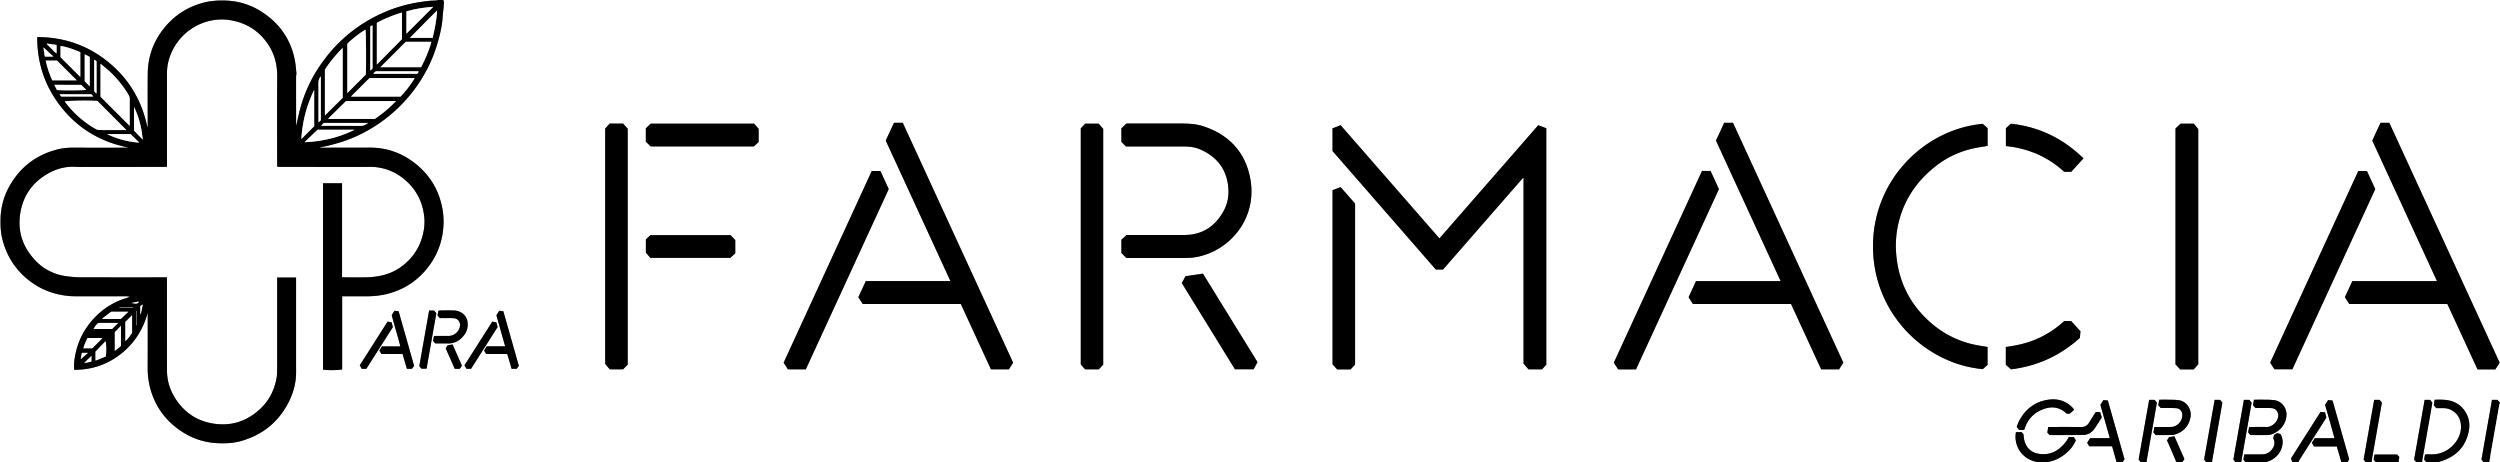 <svg viewBox="0 0 4011 742" xmlns="http://www.w3.org/2000/svg" data-name="Livello 1" id="Livello_1">
  <rect x="0" y="0" width="4011" height="742" fill="#808080" stroke="none"/>
  <defs>
    <style>
      .cls-1 {
        fill: #fff;
      }
    </style>
  </defs>
  <title>Base insegna</title>
  <g>
    <path transform="translate(-48 -37)" d="M3318,779H48V37H751a24.273,24.273,0,0,1-4.775.945c-9.331-.011-18.473,1.481-27.653,2.935A225.438,225.438,0,0,0,658.191,59.607a235.153,235.153,0,0,0-89.426,72.399,229.356,229.356,0,0,0-40.818,86.016c-1.591,6.72-3.014,13.481-4.548,20.376-.177-.331-.323-.478-.323-.624q-.046-38.997-.046-77.993c.001-1.802.704-3.637.525-5.401-.721-7.082-1.216-14.23-2.597-21.194C514.565,100.973,497.339,75.808,470.222,57.539a112.444,112.444,0,0,0-60.578-19.625c-12.192-.362-24.185.417-35.973,3.611-25.69,6.961-46.902,20.849-63.298,41.772-16.474,21.023-25.081,45.042-25.32,71.795-.241,26.996-.054,53.996-.054,80.995,0,.833.044,1.67-.014,2.499-.054.768-.218,1.528-.436,2.973-8.779-42.619-29.279-77.473-62.288-104.556-33.059-27.125-71.24-40.403-114.506-40.499-.146,43.641,13.44,81.864,40.699,115.072,27.264,33.214,62.515,53.372,104.887,61.967a6.568,6.568,0,0,1-1.364.419c-27.665.011-55.33.116-82.994-.056-8.838-.055-17.632.254-26.206,2.261-34.226,8.015-60.635,26.999-78.385,57.421A110.756,110.756,0,0,0,48.916,387.864c-.213,10.34.039,20.608,2.388,30.678,6.87,29.458,22.451,53.266,46.926,71.119,17.978,13.114,38.284,20.088,60.311,22.215,4.795.463,9.648.428,14.475.436q38.748.058,77.496.028c1.735.001,3.471.144,5.206.22a9.451,9.451,0,0,1-4.311,2.409c-26.392,8.046-47.406,23.537-63.329,45.965-11.95,16.832-18.547,35.743-20.946,56.138a79.052,79.052,0,0,0-.044,13.23c28.245.04,52.992-8.362,74.758-25.406,21.801-17.071,35.672-39.328,43.153-65.893v5.47c0,27.665.076,55.33-.042,82.995a122.181,122.181,0,0,0,3.029,28.113c6.525,28.299,21.377,51.3,44.49,68.773,19.685,14.882,41.893,22.987,66.745,23.76,11.864.369,23.613-.245,35.011-3.422,34.802-9.703,60.747-30.53,77.038-62.911,7.059-14.03,11.321-28.924,11.729-44.749.123-4.787.001-9.58.001-14.371Q522.999,555.164,523,487.668v-5.364H492.669c0,2.258,0,4.218,0,6.177q0,67.746.001,135.492c0,1.333.07,2.669.008,3.999-.241,5.129.011,10.35-.882,15.366-3.438,19.307-11.804,36.164-26.265,49.666-22.857,21.34-49.847,29.056-80.332,22.674-22.311-4.67-40.253-16.855-53.404-35.579-10.25-14.594-15.911-30.817-15.877-48.827.009-4.832-.053-9.665-.053-14.497q-.007-64.246-.01-128.493c-0-1.943-.112-3.886-.185-6.283h-5.894c-44.497,0-88.995.089-133.492-.085a169.97,169.97,0,0,1-22.757-1.885,81.928,81.928,0,0,1-50.366-26.763c-19.819-21.795-27.696-47.457-22.222-76.728,4.999-26.732,19.618-46.874,42.938-60.486,14.234-8.308,29.691-12.56,46.451-11.352,6.632.478,13.327.081,19.993.081q59.997.001,119.993-.014c1.744-.001,3.488-.206,5.548-.336,0-2.244-.001-3.887 0-5.53q.03-71.995.01-143.99a78.532,78.532,0,0,1,2.38-19.689c11.804-46.05,57.508-74.287,102.243-65.355,26.467,5.284,46.476,19.465,60.249,42.411,8.907,14.838,12.203,31.084,12.056,48.458-.389,46.161-.135,92.327-.122,138.491 0,1.622.148,3.244.248,5.313,2.177.091,3.962.231,5.747.232q68.496.018,136.992.009a13.063,13.063,0,0,0,2.496-.027c6.17-1.223,12.162.131,18.185,1.149,18.067,3.055,33.366,11.398,46.374,24.164,15.976,15.68,24.232,34.964,26.185,57.012a79.751,79.751,0,0,1-1.764,23.263c-4.662,22.47-16.298,40.344-34.592,54.076-16.891,12.678-36.336,17.016-56.902,17.531-11.492.288-22.997.06-34.497.04-1.276-.002-2.552-.167-4.369-.294V330.997H566.255V629.986c5.027,1.281,26.822,1.073,30.697-.396V512.331h5.283c11.166-0,22.332.062,33.498-.018a141.135,141.135,0,0,0,31.587-3.288c26.286-6.206,48.119-19.722,65.19-40.515a117.292,117.292,0,0,0,26.734-66.695,114.904,114.904,0,0,0-1.606-30.717c-5.18-27.284-18.196-50.35-39.444-68.5-22.155-18.925-47.747-28.759-76.981-28.741q-38.243.024-76.486.134c-1.342.002-2.684-.118-4.026-.18,2.923-1.046,5.877-1.348,8.754-1.991,17.778-3.967,35.166-9.266,51.71-16.897a240.199,240.199,0,0,0,112.242-107.211A240.059,240.059,0,0,0,752.777,95.809c2.547-10.085,4.714-20.279,5.298-30.75.35-6.29,1.478-12.539,1.77-18.829C759.985,43.197,760.86,39.92,759,37H4059V683c-1.444-1.554-2.887-3.107-4.123-4.437h-8.706c-5.651,32.006-11.269,63.827-16.893,95.686,1.272,1.624,2.498,3.188,3.722,4.751h-75c1.667-.521,3.329-1.057,5.002-1.56,25.698-7.731,41.822-24.162,46.251-51.102,1.872-11.388-.885-21.83-7.562-31.101-8.425-11.698-20.498-16.386-34.478-16.908-4.274-.16-8.56-.025-13.004-.025-.557,3.355-1.014,6.107-1.46,8.796,1.395,1.606,2.578,2.967,4.129,4.753,4.129,0,8.446-.079,12.759.016,10.07.221,21.735,7.543,25.408,19.887a36.542,36.542,0,0,1-.587,22.045c-5.34,16.62-22.639,32.353-44.719,32.202-3.614-.025-7.229-.004-11.017-.004-.546,3.088-1.003,5.667-1.471,8.315,1.265,1.581,2.507,3.133,3.749,4.686h-7c.166-1.64.237-3.297.515-4.918,1.457-8.497,2.961-16.985,4.458-25.474q3.758-21.301,7.523-42.601c1.347-7.665,2.65-15.338,3.983-23.072-1.409-1.659-2.673-3.147-3.686-4.341h-8.688c-5.654,32.039-11.268,63.848-16.887,95.686,1.296,1.618,2.539,3.17,3.782,4.721q-14.5-0-29-0c.489-2.919.978-5.839,1.475-8.805-1.32-1.481-2.515-2.823-3.478-3.903h-36.334c-.494,2.815-.946,5.39-1.408,8.026,1.266,1.582,2.505,3.132,3.745,4.681h-7c.166-1.64.237-3.297.515-4.918,1.457-8.496,2.961-16.985,4.458-25.474q3.758-21.301,7.523-42.601c1.347-7.665,2.65-15.338,3.983-23.072-1.409-1.659-2.673-3.148-3.686-4.341h-8.686c-5.654,32.039-11.268,63.848-16.887,95.688,1.294,1.616,2.537,3.167,3.779,4.719q-15,0-30,0c.954-1.704,1.908-3.407,3.005-5.366-8.802-31.029-17.662-62.262-26.664-93.995-2.373-.251-4.763-.504-7.1-.752-1.748,2.749-3.259,5.125-4.876,7.668,2.521,8.774,5.068,17.517,7.543,26.281,2.502,8.858,4.933,17.735,7.554,27.175h-31.568c-1.693,2.65-3.202,5.012-4.717,7.384,1.184,2.022,2.255,3.851,3.461,5.909h36.571c2.275,7.818,4.469,15.276,6.591,22.755a13.927,13.927,0,0,1,.199,2.941h-69c.695-1.3,1.309-2.652,2.097-3.894q16.277-25.645,32.596-51.263c3.557-5.594,7.096-11.198,10.744-16.956-.722-2.731-1.428-5.401-2.213-8.368l-7.118-.631q-23.98,37.709-47.479,74.662c.918,2.494,1.645,4.472,2.373,6.45q-21.5,0-43-0a11.606,11.606,0,0,1,2.041-1.033,36.192,36.192,0,0,0,16.368-10.043c9.792-10.143,11.321-25.859,5.227-34.685-1.654-.417-3.553-.896-5.326-1.343-1.804,1.13-3.332,2.088-4.763,2.984q-.776,2.98-1.36,5.223c3.405,6.662,2.117,12.573-2.025,17.962a19.45,19.45,0,0,1-15.938,7.921c-8.158.054-16.316.001-24.474.027-1.287.004-2.574.179-4.082.291-.493,2.784-.949,5.363-1.417,8.009,1.265,1.582,2.507,3.135,3.749,4.687h-7c.166-1.64.237-3.297.515-4.918,1.457-8.496,2.961-16.985,4.458-25.474q3.758-21.302,7.523-42.602c1.347-7.665,2.65-15.338,3.983-23.072-1.408-1.658-2.673-3.147-3.687-4.341h-8.685c-5.654,32.039-11.268,63.848-16.887,95.69,1.293,1.614,2.536,3.166,3.779,4.717h-38c.141-1.48.189-2.975.439-4.436,1.149-6.699,2.355-13.389,3.541-20.082q3.772-21.303,7.54-42.606c1.693-9.621,3.347-19.249,5.031-28.94-1.383-1.631-2.65-3.125-3.692-4.354h-8.691c-5.653,32.02-11.268,63.827-16.89,95.669,1.273,1.625,2.498,3.187,3.722,4.75h-39c1.187-1.788,2.374-3.576,3.659-5.512-5.346-12.14-10.663-24.21-16.085-36.523-2.937.476-5.663.919-8.576,1.391-1.076,1.755-2.178,3.553-3.226,5.262,2.1,4.749,4.078,9.111,5.965,13.513,3.119,7.276,6.178,14.578,9.263,21.869h-48c.166-1.64.237-3.297.515-4.918,1.457-8.496,2.961-16.985,4.459-25.474q3.758-21.301,7.523-42.601c1.346-7.666,2.649-15.339,3.983-23.074-1.408-1.658-2.672-3.147-3.685-4.34h-8.689c-5.654,32.039-11.268,63.848-16.886,95.686,1.296,1.618,2.539,3.17,3.781,4.721h-30c1.115-1.631,2.231-3.263,3.55-5.191q-13.326-46.97-26.753-94.296c-2.619-.209-4.881-.389-7.111-.566-1.782,2.807-3.365,5.302-4.808,7.576,5.095,17.971,10.061,35.491,15.159,53.474h-31.665c-1.69,2.652-3.187,5.003-4.677,7.341,1.161,2.049,2.132,3.763,3.233,5.707H3436.708c2.472,8.8,4.882,17.378,7.292,25.956H3332c.38-.287.732-.774,1.144-.832,12.116-1.705,22.271-7.447,31.26-15.408a55.178,55.178,0,0,0,14.092-19.233c-1.222-1.917-2.359-3.7-3.37-5.287h-7.858c-1.282,2.135-2.33,4.232-3.696,6.097-11.1,15.156-25.346,23.901-44.788,20.675-11.897-1.974-19.628-9.237-22.824-20.923-.906-3.313-1.022-6.843-1.56-10.692-.855-.898-1.989-2.089-2.966-3.114h-9.01a40.631,40.631,0,0,0,29.518,46.891C3313.982,777.704,3315.982,778.388,3318,779ZM2528.877,622.01V242.801c-4.361-1.631-8.645-3.234-12.955-4.847-52.91,60.612-105.566,120.933-158.493,181.565q-79.709-91.305-158.57-181.639c-4.726,1.83-8.853,3.428-12.922,5.004v36.397q83,95.232,165.699,190.118H2363.209q64.134-73.509,128.251-146.997.461.205.922.41V620.395c3.385,3.919,5.765,6.675,7.953,9.209h21.555C2524.112,627.188,2526.362,624.744,2528.877,622.01Zm376.041-133.993H2769.11c-4.05,8.768-7.939,17.19-11.938,25.847,2.317,3.591,4.64,7.191,7.031,10.895h157.369q24.275,52.643,48.337,104.822h28.686c2.3-3.613,4.594-7.216,6.824-10.717q-88.755-192.941-177.018-384.813h-14.078c-4.423,9.552-8.806,19.018-13.202,28.514C2835.66,337.587,2870.161,412.523,2904.919,488.018Zm1146.644,141.617c2.334-3.666,4.628-7.269,6.859-10.772q-88.754-192.941-177.015-384.809h-14.084c-4.423,9.552-8.807,19.019-13.203,28.512,34.541,75.023,69.041,149.959,103.8,225.454H3822.109c-4.049,8.768-7.939,17.19-11.935,25.843,2.316,3.594,4.637,7.197,7.022,10.899h157.376q24.276,52.643,48.361,104.873ZM1437.165,487.897c-4.103,8.881-7.993,17.303-11.994,25.965,2.315,3.586,4.639,7.186,7.033,10.895h157.366q24.273,52.639,48.339,104.828h28.685l6.825-10.714Q1584.668,425.938,1496.398,234.05h-14.073c-4.42,9.546-8.804,19.013-13.216,28.542q25.896,56.171,51.733,112.225c17.283,37.539,34.532,75.094,51.997,113.079ZM3236.817,593.692c-5.261-.878-10.315-1.672-15.351-2.572a155.116,155.116,0,0,1-77.772-38.084c-32.387-29.143-50.172-65.776-53.5-109.152a159.717,159.717,0,0,1,5.335-55.36c9.685-34.761,29.698-62.536,57.744-84.716,21.45-16.964,45.958-27.003,72.991-30.963,3.548-.52,7.07-1.22,10.612-1.838V242.611c-2.716-2.385-5.33-4.679-7.815-6.861-93.73,8.426-179.561,91.841-175.873,203.288,3.528,106.609,88.015,182.441,176.025,190.145,2.52-2.231,5.123-4.535,7.603-6.731ZM1854.489,271.999h3.882q44.748 0,89.495.024c8.699.018,17.358,1.082,25.365,4.525,25.192,10.832,41.113,29.144,45.011,56.943,2.074,14.789.14,29.023-7.033,42.045-13.58,24.657-34.212,38.428-62.964,38.498-29.498.072-58.997.017-88.495.017q-2.712,0-5.424,0l.385.844c-2.597,2.324-5.194,4.647-7.499,6.71v21.117c2.896,3.02,5.304,5.53,7.787,8.119.57.032,1.232.101,1.893.101,31.498-.001,62.997.08,94.495-.068a97.318,97.318,0,0,0,28.432-4.575c47.947-14.874,86.035-64.64,73.678-125.004-8.515-41.593-34.829-68.537-75.068-81.746-10.831-3.556-22.176-4.272-33.51-4.303-28.332-.077-56.663-.025-84.995-.025h-4.782c-2.855,2.787-5.463,5.331-7.953,7.762v21.686C1849.62,267.111,1851.966,269.465,1854.489,271.999Zm1683.901-28.88V621.661c2.701,2.853,5.207,5.501,7.551,7.978h21.643c2.244-2.516,4.559-5.111,7.285-8.167V244.114c-2.933-3.579-5.244-6.398-7.11-8.674h-21.255C3543.572,238.216,3541.039,240.613,3538.391,243.119ZM1055.06,622.02V243.552c-2.789-3.144-5.097-5.746-7.276-8.203h-21.659c-2.23,2.471-4.56,5.053-7.141,7.913v377.679c3.093,3.633,5.347,6.282,7.375,8.664h21.264C1050.095,627.085,1052.418,624.715,1055.06,622.02Zm762.918.027V243.762c-2.903-3.313-5.194-5.926-7.36-8.397h-21.431c-2.375,2.513-4.763,5.04-7.189,7.606V621.629c2.765,3.136,4.963,5.63,7.002,7.943h21.892C1813.221,627.099,1815.495,624.684,1817.978,622.047Zm-477.163,7.534q66.508-144.59,133.022-289.193c-4.523-9.823-9.016-19.581-13.371-29.04h-13.797q-70.685,153.743-141.404,307.562c2.329,3.613,4.648,7.211,6.877,10.67Zm1331.991.032q66.695-145.003,133.032-289.226c-4.59-9.977-9.016-19.597-13.385-29.092h-13.759q-70.711,153.802-141.424,307.607c2.413,3.749,4.651,7.225,6.895,10.711ZM3831.691,311.3q-70.716,153.813-141.421,307.604c2.422,3.761,4.659,7.235,6.809,10.572h28.787q66.611-144.82,132.971-289.096c-4.595-9.984-9.022-19.602-13.384-29.08Zm-1645.74,30.799V621.361c2.874,3.259,5.174,5.867,7.3,8.278h21.615c2.319-2.486,4.69-5.029,7.224-7.746V363.64c-7.782-8.857-15.558-17.706-23.233-26.44C2194.327,338.92,2190.3,340.448,2185.951,342.099ZM1257.931,235.455h-166.07c-2.74,2.666-5.239,5.098-7.695,7.488v21.285c2.705,2.667,5.177,5.103,7.723,7.612H1257.601c2.747-2.58,5.162-4.848,7.538-7.079V243.602C1262.303,240.397,1259.997,237.791,1257.931,235.455Zm686.184,255.706q42.721,69.31,85.267,138.333h29.855c2.145-3.907,4.201-7.65,6.306-11.483q-44.099-71.488-87.581-141.977c-9.745,1.432-18.734,2.753-27.938,4.105C1948.099,483.73,1946.145,487.374,1944.115,491.161Zm-859.863-69.949v21.066c3.027,3.541,5.292,6.191,7.221,8.447H1219.546c3.183-2.876,5.769-5.212,8.123-7.34V422.241c-2.837-2.986-5.236-5.511-7.622-8.021H1091.684c-.626.557-1.132.984-1.611,1.439C1088.14,417.495,1086.215,419.339,1084.252,421.212ZM3390.703,291.07c-32.655-31.865-71.116-50.666-116.431-55.585-2.815,2.557-5.508,5.004-7.993,7.262v28.555c35.999,3.714,67.514,17.253,93.637,41.385H3370.957C3377.477,305.549,3383.869,298.551,3390.703,291.07Zm-30.824,261.005a157.9,157.9,0,0,1-43.552,28.585c-16,7.035-32.875,10.837-50.176,12.973V622.189c2.744,2.455,5.453,4.879,8.233,7.366,42.301-5.163,79.034-22.029,110.566-50.416.324-3.625.634-7.086.954-10.663-5.109-5.587-10.136-11.084-15-16.403Zm306.769,139.522c6.062,0,11.884-.02,17.706.009,2.83.014,5.672-.031,8.485.216,6.27.549,9.989,4.937,10.312,11.247.545,10.654-10.831,19.411-18.642,19.054-7.646-.349-15.321-.085-22.984-.061-1.624.005-3.248.14-5.05.224-.552,3.01-1.05,5.732-1.539,8.398,1.353,1.59,2.521,2.962,3.659,4.299,9.532,0,18.852.006,28.172-.011a11.691,11.691,0,0,0,2.477-.253c13.734-3.028,26.353-15.297,27.171-31.197.622-12.076-7.541-22.805-19.464-24.488a119.305,119.305,0,0,0-14.427-.709c-5.968-.111-11.94-.026-18.249-.026-.565,3.283-1.061,6.158-1.523,8.842C3664.156,688.744,3665.243,689.988,3666.648,691.596ZM3506.495,734.985c9.033,0,17.689.019,26.346-.023a12.74,12.74,0,0,0,3.432-.506c14.389-4.161,23.317-13.318,26.168-28.261,2.008-10.523-4.612-25.061-19.012-27.124-5.238-.75-10.611-.627-15.926-.749-4.967-.114-9.939-.024-15.241-.024-.561,3.301-1.049,6.18-1.51,8.895,1.53,1.679,2.741,3.008,4.013,4.403,1.807,0,3.465-.015,5.123.003,6.494.069,13.001-.073,19.479.291,5.674.32,9.395,4.362,9.917,9.99.93,10.011-7.705,19.86-17.834,20.122-6.66.172-13.327.044-19.991.05-2.284.002-4.568 0-6.956 0-.597,3.297-1.091,6.024-1.56,8.611C3504.22,732.215,3505.269,733.492,3506.495,734.985ZM676.48,542.607c4.223,16.576,9.593,32.855,13.833,50.139h-29.482c-1.556,2.498-2.849,4.572-4.121,6.615,1.181,2.06,2.158,3.763,3.207,5.593h33.961c2.36,8.028,4.672,15.891,6.974,23.717H708.926c1.108-1.486,2.189-2.935,3.474-4.659q-12.453-43.873-24.893-87.697c-2.528-.258-4.48-.457-6.553-.668C679.455,537.978,678.03,540.195,676.48,542.607Zm182.005,50.036H828.921c-1.548,2.452-2.858,4.527-4.222,6.688,1.098,1.932,2.069,3.639,3.204,5.635h34.004c2.368,8.113,4.632,15.87,6.914,23.69h8.08q1.644-2.199,3.493-4.674c-8.331-29.354-16.599-58.485-24.863-87.603-2.377-.287-4.323-.523-6.587-.796-1.49,2.373-2.97,4.729-4.51,7.183C849.079,559.256,853.689,575.62,858.485,592.644ZM3295.52,726.776c.492-1.275.999-2.474,1.421-3.702a46.378,46.378,0,0,1,25.021-27.79c14.478-6.763,28.635-6.824,41.2,4.8a5.875,5.875,0,0,0,1.173.587h4.476q3.209-2.962,6.879-6.348c-.878-1.145-1.501-2.115-2.275-2.943-10.814-11.572-24.584-15.309-39.596-13.008-21.316,3.267-36.717,15.442-46.618,34.52a88.075,88.075,0,0,0-3.542,9.009c1.551,1.976,2.761,3.518,3.827,4.876ZM753.627,547.361c3.459,0,6.618-.013,9.776.003,3.996.02,8-.086,11.986.125,9.745.518,12.02,9.098,10.04,15.214a18.691,18.691,0,0,1-17.939,13.275c-7.633.095-15.268.02-23.181.02-.537,2.852-1.017,5.4-1.488,7.901,1.292,1.474,2.376,2.712,3.59,4.097,6.649,0,13.303-.119,19.951.027,11.078.242,19.519-4.72,26.108-13.163,5.192-6.654,6.791-14.397,5.382-22.616-1.658-9.67-10.869-16.847-21.774-17.111-7.324-.177-14.655-.065-21.983-.024a14.312,14.312,0,0,0-2.762.55c-.49,2.68-.934,5.106-1.378,7.53C751.179,544.579,752.266,545.814,753.627,547.361ZM3336.373,734.972c18.077,0,36.06.28,54.027-.134,7.446-.172,13.742-3.995,18.087-10.168,4.104-5.83,7.763-11.974,11.624-17.99-.897-2.833-1.732-5.469-2.626-8.293-2.598-.155-4.859-.29-6.924-.413-3.737,5.882-7.375,11.258-10.641,16.851-2.99,5.122-7.085,7.381-13.079,7.299-15.819-.218-31.643-.073-47.464-.072-1.631 0-3.262,0-5.205,0-.531,3.29-.998,6.178-1.439,8.905C3334.14,732.508,3335.243,733.725,3336.373,734.972ZM736.487,535.229c-5.3,30.071-10.525,59.712-15.722,89.191q2.219,2.571,3.509,4.067h8.076c5.256-29.79,10.46-59.284,15.693-88.943-1.259-1.523-2.503-3.027-3.568-4.315Zm67.255,93.449q21.302-33.474,42.585-66.92c-.647-2.515-1.258-4.891-1.922-7.47-2.193-.463-4.253-.897-6.513-1.374q-22.53,35.428-44.706,70.298c1.225,2.058,2.233,3.751,3.254,5.466Zm-167.99-.024q21.204-33.314,42.594-66.919c-.672-2.528-1.338-5.032-1.986-7.469-2.328-.488-4.247-.89-6.461-1.354q-22.466,35.319-44.687,70.252c1.166,2.013,2.153,3.718,3.18,5.49Zm127.32-32.823c5.022,11.337,9.825,22.18,14.54,32.824h8.122c1.136-1.72,2.222-3.363,3.339-5.054-4.989-11.31-9.915-22.476-14.956-33.904-2.843.442-5.417.842-8.001,1.243C765.042,592.667,764.091,594.196,763.072,595.832Z" class="cls-1"></path>
    <path transform="translate(-48 -37)" d="M759,37c1.86,2.92.985,6.197.845,9.231-.292,6.29-1.42,12.539-1.77,18.829-.583,10.471-2.751,20.665-5.298,30.75a240.059,240.059,0,0,1-19.37,51.904A240.199,240.199,0,0,1,621.165,254.924c-16.544,7.631-33.932,12.93-51.71,16.897-2.877.642-5.831.944-8.754,1.991,1.342.063,2.684.183,4.026.18q38.243-.058,76.486-.134c29.234-.018,54.826,9.816,76.981,28.741,21.249,18.15,34.265,41.216,39.444,68.5a114.904,114.904,0,0,1,1.606,30.717,117.292,117.292,0,0,1-26.734,66.695c-17.071,20.793-38.904,34.309-65.19,40.515a141.135,141.135,0,0,1-31.587,3.288c-11.165.081-22.332.018-33.498.018h-5.283V629.59c-3.875,1.469-25.671,1.677-30.697.396V330.997h30.53v150.697c1.817.127,3.093.292,4.369.294,11.499.02,23.005.248,34.497-.04,20.566-.515,40.011-4.852,56.902-17.531,18.294-13.732,29.93-31.606,34.592-54.076a79.751,79.751,0,0,0,1.764-23.263c-1.953-22.048-10.209-41.332-26.185-57.012-13.008-12.767-28.307-21.109-46.374-24.164-6.024-1.019-9.767-1.182-18.185-1.149-.818.003-1.662.027-2.496.027q-68.496 0-136.992-.009c-1.785-0-3.57-.14-5.747-.232-.101-2.069-.248-3.691-.248-5.313-.012-46.164-.267-92.33.122-138.491.147-17.374-3.15-33.62-12.056-48.458-13.773-22.945-33.782-37.126-60.249-42.411-44.735-8.932-90.439,19.305-102.243,65.355a78.532,78.532,0,0,0-2.38,19.689q.108,71.995-.01,143.99c-.001,1.643-0,3.286-0,5.53-2.06.13-3.804.336-5.548.336q-59.997.027-119.993.014c-6.666,0-13.361.397-19.993-.081-16.76-1.208-32.217,3.044-46.451,11.352-23.32,13.612-37.939,33.754-42.938,60.486-5.474,29.272,2.403,54.933,22.222,76.728a81.928,81.928,0,0,0,50.366,26.763,169.97,169.97,0,0,0,22.757,1.885c44.497.174,88.995.085,133.492.085h5.894c.073,2.397.185,4.34.185,6.283q.015,64.246.01,128.493c.001,4.832.062,9.665.053,14.497-.034,18.01,5.627,34.233,15.877,48.827,13.151,18.724,31.093,30.909,53.404,35.579,30.485,6.381,57.475-1.334,80.332-22.674,14.461-13.501,22.826-30.359,26.265-49.666.893-5.016.642-10.237.882-15.366.062-1.33-.008-2.666-.008-3.999q-.001-67.746-.001-135.492c0-1.959,0-3.919,0-6.177H523v5.364q0,67.496.001,134.992c0,4.79.123,9.584-.001,14.371-.408,15.824-4.67,30.719-11.729,44.749-16.291,32.381-42.237,53.208-77.038,62.911-11.398,3.178-23.147,3.791-35.011,3.422-24.852-.773-47.059-8.878-66.745-23.76-23.113-17.473-37.965-40.474-44.49-68.773a122.181,122.181,0,0,1-3.029-28.113c.117-27.665.042-55.33.042-82.995v-5.47c-7.481,26.565-21.353,48.822-43.153,65.893-21.766,17.044-46.513,25.446-74.758,25.406a79.052,79.052,0,0,1,.044-13.23c2.398-20.395,8.995-39.305,20.946-56.138,15.923-22.428,36.936-37.919,63.329-45.965a9.451,9.451,0,0,0,4.311-2.409c-1.735-.077-3.471-.219-5.206-.22q-38.748-.021-77.496-.028c-4.827-.007-9.68.027-14.475-.436-22.027-2.127-42.333-9.102-60.311-22.215C73.755,471.808,58.174,448,51.304,418.542c-2.349-10.071-2.601-20.338-2.388-30.678a110.756,110.756,0,0,1,15.476-54.276c17.75-30.422,44.158-49.406,78.385-57.421,8.573-2.008,17.368-2.316,26.206-2.261,27.664.173,55.329.067,82.994.056a6.568,6.568,0,0,0,1.364-.419c-42.371-8.595-77.622-28.752-104.887-61.967-27.259-33.208-40.845-71.431-40.699-115.072,43.266.096,81.447,13.374,114.506,40.499,33.008,27.083,53.508,61.937,62.288,104.556.218-1.445.382-2.205.436-2.973.058-.829.014-1.666.014-2.499 0-26.998-.187-53.999.054-80.995.239-26.752,8.846-50.771,25.32-71.795,16.396-20.923,37.608-34.811,63.298-41.772,11.788-3.194,23.78-3.973,35.973-3.611a112.444,112.444,0,0,1,60.578,19.625c27.117,18.269,44.343,43.434,50.735,75.648,1.382,6.964,1.876,14.112,2.597,21.194.18,1.763-.524,3.598-.525,5.401q-.026,38.997.046,77.993c0.0.147.146.293.323.624,1.534-6.895,2.957-13.656,4.548-20.376a229.356,229.356,0,0,1,40.818-86.016A235.153,235.153,0,0,1,658.191,59.607a225.438,225.438,0,0,1,60.381-18.727c9.18-1.454,18.322-2.946,27.653-2.935A24.273,24.273,0,0,0,751,37ZM209.281,139.243v52.928l46.805,46.799v-3.322c0-12.984-.079-25.969.06-38.952a14.459,14.459,0,0,0-2.232-7.965,170.171,170.171,0,0,0-30.002-37.104C219.43,147.498,214.611,143.734,209.281,139.243Zm41.495,106.426c-15.649-15.719-30.875-31.013-46.507-46.715-13.286-.954-48.791-.461-52.406.878.829,1.094,1.605,2.136,2.4,3.164A159.715,159.715,0,0,0,201.907,244.116a14.207,14.207,0,0,0,6.644,1.486c11.66.143,23.322.067,34.984.067Zm462.682-83.44H640.856L611.12,191.969h79.561A187.182,187.182,0,0,0,713.458,162.229Zm-78.567-5.558c.784-12.561.408-68.225-.541-72.153-8.572,4.833-24.13,17.058-29.126,22.839v78.97C614.883,176.672,624.514,167.044,634.891,156.671ZM603.187,199.179c-9.78,9.609-19.047,18.713-28.304,27.826a.631.631,0,0,0-.077.473c.018.116.147.215.274.384h74.156A213.674,213.674,0,0,0,683.348,199.179ZM569.28,148.577v73.663c9.402-9.317,18.822-18.651,28.513-28.253V113.786A231.302,231.302,0,0,0,569.28,148.577Zm129.704-44.468c-14.136,14.138-27.505,27.508-40.715,40.719h65.397c6.518-13.054,12.665-26.208,16.351-40.719Zm-46.391,36.421c14.163-14.323,27.474-27.785,40.287-40.743V57.114a215.411,215.411,0,0,0-40.287,16.503Zm-531.202-6.288c1.953,10.119,6.794,24.541,10.587,31.627h39.175l-31.64-31.627Zm55.459,26.241v-39.732c-10.226-4.388-20.546-8.245-31.73-10.086v18.096C156.016,139.656,166.348,149.985,176.85,160.484ZM749.124,53.86Q726.986,76.165,705.557,97.755h36.68C745.388,83.134,748.735,68.74,749.124,53.86ZM536.549,265.174c28.268-1.199,55.155-7.452,80.455-20.072H557.573C550.228,252.115,543.388,258.645,536.549,265.174ZM700.065,91.04q21.521-21.539,43.137-43.172c-14.432,1.18-29.034,3.117-43.137,7.399ZM552.067,181.176a206.167,206.167,0,0,0-20.565,78.923c6.676-6.692,13.469-13.501,20.565-20.613Zm-373.963-8.066H135.14l4.262,8.345c8.065.894,43.779.581,47.048-.297Zm84.937,35.483v37.931c4.851,5.029,9.202,9.54,14.111,14.628C275.185,242.463,271.226,225.015,263.041,208.593Zm8.36,57.281c-4.458-4.439-8.91-8.872-13.829-13.77H219.498A146.282,146.282,0,0,0,271.401,265.875Zm-79.439-90.283V128.282l-8.062-4.234v43.358C187.072,170.627,189.475,173.066,191.962,175.592Zm20.278,372.309.267.923h29.132c4.989-4.749,8.754-8.332,12.317-11.723H226.438C221.942,540.52,217.091,544.21,212.24,547.901ZM719.942,151.936a6.524,6.524,0,0,0-1.455-.543q-32.721-.044-65.443-.071c-2.817-.005-4.535,1.339-5.966,4.111H717.507C718.203,154.434,718.942,153.373,719.942,151.936Zm-156.715,86.92,6.303,0c18.808,0,37.619-.15,56.424.103,4.855.065,8.611-1.534,12.596-4.758h-71.016C566.472,235.349,565.279,236.639,563.227,238.857ZM259.906,542.819c-3.658,3.591-7.165,7.034-10.77,10.573v30.962c4.716-4.21,7.697-8.918,10.77-13.354Zm-47.449,36.475H188.395c-2.628,5.451-5.17,10.562-6.64,16.501h14.304C201.647,590.173,206.992,584.794,212.457,579.295ZM201.256,601.141V615.562c5.916-2.409,11.345-4.621,16.502-6.721,1.059-6.396.804-21.104-.375-24.434C212.059,589.931,206.785,595.404,201.256,601.141Zm40.771-9.15c.009-10.823.008-21.107.003-32.218-3.714,3.876-6.677,6.967-9.821,10.248v29.984C235.762,597.104,238.812,594.615,242.027,591.991ZM206.003,555.085a23.784,23.784,0,0,0-7.78,9.798h29.494c3.048-3.062,6.114-6.143,9.75-9.798Zm439.665-408.142V77.458c-1.532.881-2.635,1.516-3.589,2.064v70.776C643.701,148.782,644.863,147.696,645.668,146.943Zm-82.939,83.053V159.501A15.957,15.957,0,0,0,558.886,170.38c.182,19.114.081,38.23.081,57.345v5.583ZM194.705,188.218H143.518l2.549,3.613h51.554Zm7.423-1.337.777-.543v-51.147l-3.758-2.434v50.382Zm-68.361-59.062-16.087-14.799c.713,4.738,1.464,9.727,2.227,14.799ZM123.559,106.893l-.435.942c2.583,2.557,5.101,5.185,7.768,7.651,2.557,2.363,4.592,5.354,7.883,7.154v-13.484Zm59.4,512.67,11.724-2.401v-9.23C191.049,611.538,187.442,615.116,182.959,619.563Zm-5.462-6.205c3.326-2.941,7.313-6.467,11.517-10.184h-9.662C178.619,607.199,177.951,610.865,177.497,613.358Zm95.645-72.412.753.002c1.055-5.111,2.111-10.223,3.213-15.559-1.871,1.249-3.242,2.165-3.965,2.647Zm-6.375-5.281-.448.005v23.264l.448-.005Zm-27.087-5.482.003.503h21.617l-.008-.503Zm31.027-8.4-.475-1q-5.886,1.244-11.771,2.488C262.594,523.016,267.313,526.104,270.707,521.782Z"></path>
    <path transform="translate(-48 -37)" d="M3941,779c-1.242-1.552-2.483-3.104-3.749-4.686.468-2.647.925-5.227,1.471-8.315,3.788,0,7.403-.021,11.017.004,22.08.151,39.379-15.581,44.719-32.202a36.542,36.542,0,0,0,.587-22.045c-3.674-12.344-15.339-19.666-25.408-19.887-4.313-.095-8.63-.016-12.759-.016-1.552-1.786-2.734-3.147-4.129-4.753.446-2.689.903-5.442,1.46-8.796,4.445,0,8.73-.135,13.004.025,13.979.522,26.053,5.21,34.478,16.908,6.677,9.271,9.434,19.713,7.562,31.101-4.429,26.94-20.553,43.371-46.251,51.102-1.672.503-3.335,1.04-5.002,1.56Z"></path>
    <path transform="translate(-48 -37)" d="M3444,779c-2.41-8.578-4.82-17.155-7.292-25.956h-36.78c-1.101-1.944-2.072-3.658-3.233-5.707,1.49-2.339,2.987-4.689,4.677-7.341h31.665c-5.098-17.983-10.064-35.502-15.159-53.474,1.443-2.274,3.027-4.768,4.808-7.576,2.23.178,4.492.358,7.111.566q13.449,47.402,26.753,94.296c-1.319,1.929-2.434,3.56-3.55,5.191Z"></path>
    <path transform="translate(-48 -37)" d="M3804,779a13.927,13.927,0,0,0-.199-2.941c-2.122-7.479-4.316-14.937-6.591-22.755h-36.571c-1.206-2.058-2.277-3.887-3.461-5.909,1.515-2.372,3.024-4.734,4.717-7.384h31.568c-2.621-9.439-5.052-18.317-7.554-27.175-2.475-8.763-5.022-17.506-7.543-26.281,1.617-2.543,3.128-4.919,4.876-7.668,2.337.247,4.728.501,7.1.752,9.002,31.733,17.862,62.966,26.664,93.995-1.097,1.959-2.051,3.662-3.005,5.366Z"></path>
    <path transform="translate(-48 -37)" d="M3318,779c-2.018-.612-4.018-1.295-6.057-1.825a40.631,40.631,0,0,1-29.518-46.891h9.01c.977,1.025,2.111,2.216,2.966,3.114.537,3.849.654,7.378,1.56,10.692,3.196,11.686,10.927,18.949,22.824,20.923,19.441,3.226,33.687-5.519,44.788-20.675,1.366-1.865,2.414-3.963,3.696-6.097h7.858c1.011,1.586,2.148,3.37,3.37,5.287a55.178,55.178,0,0,1-14.092,19.233c-8.989,7.96-19.144,13.703-31.26,15.408-.412.058-.764.545-1.144.832Z"></path>
    <path transform="translate(-48 -37)" d="M4033,779c-1.225-1.563-2.45-3.127-3.722-4.751,5.625-31.859,11.242-63.68,16.893-95.686h8.706c1.236,1.33,2.679,2.883,4.123,4.437v1c-.297.366-.79.698-.863,1.104-1.405,7.817-2.75,15.645-4.13,23.466-3.248,18.411-6.538,36.815-9.743,55.233-.878,5.044-1.516,10.129-2.264,15.196Z"></path>
    <path transform="translate(-48 -37)" d="M3588,779c-1.224-1.562-2.448-3.125-3.722-4.75,5.622-31.842,11.237-63.649,16.89-95.669h8.691c1.042,1.229,2.309,2.723,3.692,4.354-1.683,9.691-3.338,19.319-5.031,28.94q-3.749,21.307-7.54,42.606c-1.185,6.693-2.392,13.383-3.541,20.082-.25,1.461-.298,2.956-.439,4.436Z"></path>
    <path transform="translate(-48 -37)" d="M3635,779c-1.243-1.552-2.486-3.103-3.779-4.717,5.619-31.841,11.233-63.65,16.887-95.69h8.685c1.014,1.194,2.279,2.683,3.687,4.341-1.333,7.733-2.637,15.406-3.983,23.072q-3.742,21.304-7.523,42.602c-1.498,8.489-3.001,16.978-4.458,25.474-.278,1.621-.349,3.278-.515,4.918Z"></path>
    <path transform="translate(-48 -37)" d="M3925,779c-1.243-1.551-2.486-3.103-3.782-4.721,5.619-31.838,11.233-63.647,16.887-95.686h8.688c1.013,1.193,2.277,2.682,3.686,4.341-1.333,7.734-2.636,15.407-3.983,23.072q-3.742,21.304-7.523,42.601c-1.498,8.489-3.001,16.978-4.458,25.474-.278,1.621-.348,3.278-.515,4.918Q3929.5,779,3925,779Z"></path>
    <path transform="translate(-48 -37)" d="M3844,779c-1.242-1.552-2.485-3.103-3.779-4.719,5.619-31.84,11.233-63.649,16.887-95.688h8.686c1.013,1.193,2.277,2.682,3.686,4.341-1.334,7.734-2.637,15.407-3.983,23.072q-3.742,21.304-7.523,42.601c-1.498,8.489-3.002,16.978-4.458,25.474-.278,1.621-.349,3.278-.515,4.918Q3848.5,779,3844,779Z"></path>
    <path transform="translate(-48 -37)" d="M3483,779c-1.243-1.552-2.485-3.103-3.781-4.721,5.619-31.838,11.232-63.647,16.886-95.686h8.689c1.013,1.193,2.277,2.682,3.685,4.34-1.334,7.735-2.636,15.408-3.983,23.074q-3.741,21.304-7.523,42.601c-1.498,8.489-3.002,16.978-4.459,25.474-.278,1.621-.349,3.278-.515,4.918Z"></path>
    <path transform="translate(-48 -37)" d="M3726,779c-.728-1.977-1.455-3.955-2.373-6.45q23.486-36.933,47.479-74.662l7.118.631c.785,2.967,1.491,5.638,2.213,8.368-3.648,5.758-7.188,11.362-10.744,16.956q-16.299,25.631-32.596,51.263c-.788,1.242-1.402,2.593-2.097,3.894Z"></path>
    <path transform="translate(-48 -37)" d="M3651,779c-1.242-1.552-2.484-3.105-3.749-4.687.468-2.647.925-5.226,1.417-8.009,1.508-.112,2.795-.287,4.082-.291,8.158-.026,16.316.027,24.474-.027a19.45,19.45,0,0,0,15.938-7.921c4.142-5.389,5.429-11.3,2.025-17.962q.583-2.24,1.36-5.223c1.43-.896,2.959-1.854,4.763-2.984,1.773.447,3.673.926,5.326,1.343,6.094,8.826,4.565,24.541-5.227,34.685a36.192,36.192,0,0,1-16.368,10.043A11.606,11.606,0,0,0,3683,779Q3667,779,3651,779Z"></path>
    <path transform="translate(-48 -37)" d="M4042,779c.748-5.066,1.386-10.152,2.264-15.196,3.205-18.419,6.495-36.822,9.743-55.233,1.38-7.822,2.725-15.649,4.13-23.466.073-.407.566-.738.863-1.104v95Z" class="cls-1"></path>
    <path transform="translate(-48 -37)" d="M3540,779c-3.085-7.291-6.145-14.593-9.263-21.869-1.887-4.402-3.865-8.764-5.965-13.513,1.048-1.709,2.15-3.507,3.226-5.262,2.913-.473,5.64-.915,8.576-1.391,5.423,12.312,10.739,24.383,16.085,36.523-1.285,1.937-2.472,3.724-3.659,5.512Z"></path>
    <path transform="translate(-48 -37)" d="M3860,779c-1.24-1.549-2.479-3.099-3.745-4.681.463-2.636.914-5.211,1.408-8.026h36.334c.962,1.08,2.158,2.422,3.478,3.903-.497,2.966-.986,5.885-1.475,8.805Z"></path>
    <path transform="translate(-48 -37)" d="M2528.877,622.01c-2.516,2.734-4.765,5.178-6.988,7.593h-21.555c-2.188-2.534-4.568-5.29-7.953-9.209V322.813q-.461-.205-.922-.41-64.121,73.494-128.251,146.997h-11.573q-82.66-94.843-165.699-190.118V242.884c4.069-1.576,8.196-3.174,12.922-5.004q78.999,90.492,158.57,181.639c52.927-60.632,105.583-120.953,158.493-181.565,4.309,1.612,8.594,3.215,12.955,4.847Z"></path>
    <path transform="translate(-48 -37)" d="M2904.919,488.018c-34.758-75.495-69.259-150.431-103.798-225.451,4.397-9.496,8.78-18.962,13.202-28.514h14.078Q2916.74,426.088,3005.419,618.865c-2.229,3.501-4.523,7.104-6.824,10.717h-28.686q-24.075-52.209-48.337-104.822H2764.203c-2.39-3.704-4.714-7.305-7.031-10.895,3.998-8.657,7.888-17.079,11.938-25.847Z"></path>
    <path transform="translate(-48 -37)" d="M4051.563,629.634h-28.629q-24.111-52.285-48.361-104.873H3817.197c-2.385-3.702-4.707-7.305-7.022-10.899,3.996-8.652,7.886-17.075,11.935-25.843h135.81c-34.758-75.495-69.259-150.431-103.8-225.454,4.396-9.494,8.78-18.96,13.203-28.512h14.084q88.336,192.03,177.015,384.809C4056.191,622.366,4053.897,625.969,4051.563,629.634Z"></path>
    <path transform="translate(-48 -37)" d="M1437.165,487.897h135.673c-17.465-37.985-34.714-75.54-51.997-113.079q-25.826-56.095-51.733-112.225c4.412-9.529,8.796-18.996,13.216-28.542h14.073q88.346,192.053,177.021,384.821l-6.825,10.714h-28.685q-24.081-52.222-48.339-104.828H1432.204c-2.394-3.708-4.718-7.309-7.033-10.895C1429.172,505.2,1433.062,496.778,1437.165,487.897Z"></path>
    <path transform="translate(-48 -37)" d="M3236.817,593.692V622.451c-2.48,2.196-5.084,4.501-7.603,6.731-88.01-7.705-172.497-83.536-176.025-190.145-3.688-111.447,82.142-194.861,175.873-203.288,2.485,2.182,5.099,4.476,7.815,6.861v28.396c-3.542.618-7.064,1.318-10.612,1.838-27.033,3.96-51.541,14-72.991,30.963-28.046,22.18-48.059,49.955-57.744,84.716a159.717,159.717,0,0,0-5.335,55.36c3.328,43.376,21.113,80.009,53.5,109.152a155.116,155.116,0,0,0,77.772,38.084C3226.502,592.021,3231.556,592.814,3236.817,593.692Z"></path>
    <path transform="translate(-48 -37)" d="M1854.489,271.999c-2.523-2.534-4.869-4.889-7.302-7.332V242.981c2.491-2.431,5.098-4.976,7.953-7.762h4.782c28.332 0,56.664-.051,84.995.025,11.334.031,22.679.747,33.51,4.303,40.239,13.209,66.554,40.154,75.068,81.746,12.357,60.365-25.731,110.13-73.678,125.004a97.318,97.318,0,0,1-28.432,4.575c-31.498.148-62.996.067-94.495.068-.661,0-1.323-.069-1.893-.101-2.483-2.589-4.89-5.099-7.787-8.119v-21.117c2.305-2.062,4.902-4.386,7.499-6.71l-.385-.844q2.712,0,5.424,0c29.498-0,58.997.055,88.495-.017,28.752-.07,49.384-13.842,62.964-38.498,7.172-13.022,9.106-27.256,7.033-42.045-3.898-27.799-19.819-46.11-45.011-56.943-8.008-3.443-16.667-4.508-25.365-4.525q-44.748-.092-89.495-.024Z"></path>
    <path transform="translate(-48 -37)" d="M3538.391,243.119c2.648-2.506,5.181-4.903,8.115-7.68h21.255c1.865,2.276,4.177,5.096,7.11,8.674V621.472c-2.726,3.056-5.041,5.651-7.285,8.167h-21.643c-2.344-2.477-4.851-5.125-7.551-7.978Z"></path>
    <path transform="translate(-48 -37)" d="M1055.06,622.02c-2.642,2.695-4.965,5.065-7.436,7.585h-21.264c-2.028-2.382-4.282-5.031-7.375-8.664V243.262c2.581-2.86,4.911-5.442,7.141-7.913h21.659c2.179,2.456,4.487,5.058,7.276,8.203Z"></path>
    <path transform="translate(-48 -37)" d="M1817.978,622.047c-2.483,2.637-4.757,5.053-7.085,7.525h-21.892c-2.039-2.313-4.237-4.807-7.002-7.943V242.971c2.426-2.566,4.814-5.093,7.189-7.606h21.431c2.166,2.471,4.456,5.085,7.36,8.397Z"></path>
    <path transform="translate(-48 -37)" d="M1340.815,629.581h-28.673c-2.23-3.459-4.549-7.058-6.877-10.67q70.804-154.003,141.404-307.562h13.797c4.355,9.459,8.848,19.216,13.371,29.04Q1407.3,485.041,1340.815,629.581Z"></path>
    <path transform="translate(-48 -37)" d="M2672.806,629.613H2644.165c-2.244-3.486-4.481-6.962-6.895-10.711q70.721-153.823,141.424-307.607h13.759c4.369,9.496,8.795,19.115,13.385,29.092Q2739.463,484.694,2672.806,629.613Z"></path>
    <path transform="translate(-48 -37)" d="M3831.691,311.3h13.761c4.362,9.478,8.789,19.096,13.384,29.08Q3792.467,484.676,3725.865,629.476h-28.787c-2.149-3.337-4.387-6.811-6.809-10.572Q3760.983,465.096,3831.691,311.3Z"></path>
    <path transform="translate(-48 -37)" d="M2185.951,342.099c4.349-1.651,8.375-3.179,12.906-4.899,7.675,8.734,15.451,17.583,23.233,26.44V621.893c-2.534,2.717-4.906,5.26-7.224,7.746h-21.615c-2.126-2.411-4.425-5.018-7.3-8.278Z"></path>
    <path transform="translate(-48 -37)" d="M1257.931,235.455c2.066,2.336,4.372,4.941,7.208,8.147v21.159c-2.375,2.231-4.791,4.499-7.538,7.079H1091.889c-2.545-2.509-5.017-4.946-7.723-7.612V242.943c2.456-2.39,4.955-4.822,7.695-7.488Z"></path>
    <path transform="translate(-48 -37)" d="M1944.115,491.161c2.03-3.787,3.983-7.431,5.908-11.022,9.203-1.352,18.193-2.673,27.938-4.105q43.449,70.435,87.581,141.977c-2.105,3.833-4.16,7.576-6.306,11.483H2029.382Q1986.847,560.487,1944.115,491.161Z"></path>
    <path transform="translate(-48 -37)" d="M1084.252,421.212c1.962-1.873,3.887-3.717,5.821-5.553.479-.455.985-.882,1.611-1.439h128.364c2.385,2.511,4.785,5.035,7.622,8.021v21.144c-2.355,2.128-4.941,4.464-8.123,7.34H1091.473c-1.929-2.257-4.194-4.906-7.221-8.447Z"></path>
    <path transform="translate(-48 -37)" d="M3390.703,291.07c-6.834,7.482-13.226,14.48-19.746,21.618h-11.041c-26.123-24.133-57.638-37.672-93.637-41.385V242.747c2.485-2.258,5.178-4.705,7.993-7.262C3319.587,240.403,3358.048,259.204,3390.703,291.07Z"></path>
    <path transform="translate(-48 -37)" d="M3359.879,552.074h11.027c4.864,5.319,9.891,10.816,15,16.403-.32,3.577-.63,7.038-.954,10.663-31.533,28.387-68.266,45.252-110.566,50.416-2.781-2.488-5.489-4.911-8.233-7.366V593.632c17.301-2.135,34.176-5.938,50.176-12.973A157.9,157.9,0,0,0,3359.879,552.074Z"></path>
    <path transform="translate(-48 -37)" d="M3666.648,691.596c-1.406-1.609-2.492-2.852-3.894-4.456.462-2.684.958-5.559,1.523-8.842,6.309,0,12.281-.084,18.249.026a119.305,119.305,0,0,1,14.427.709c11.923,1.683,20.086,12.412,19.464,24.488-.819,15.9-13.437,28.168-27.171,31.197a11.691,11.691,0,0,1-2.477.253c-9.32.017-18.64.011-28.172.011-1.138-1.337-2.305-2.709-3.659-4.299.489-2.666.987-5.388,1.539-8.398,1.802-.084,3.426-.219,5.05-.224,7.662-.025,15.337-.289,22.984.061,7.811.357,19.187-8.4,18.642-19.054-.323-6.311-4.043-10.698-10.312-11.247-2.813-.247-5.656-.202-8.485-.216C3678.532,691.576,3672.71,691.596,3666.648,691.596Z"></path>
    <path transform="translate(-48 -37)" d="M3506.495,734.985c-1.226-1.493-2.275-2.77-3.55-4.323.469-2.587.962-5.314,1.56-8.611,2.388,0,4.672.002,6.956-0,6.664-.005,13.331.122,19.991-.05,10.129-.262,18.764-10.111,17.834-20.122-.523-5.628-4.244-9.67-9.917-9.99-6.478-.365-12.985-.222-19.479-.291-1.658-.018-3.316-.003-5.123-.003-1.272-1.396-2.484-2.725-4.013-4.403.461-2.715.95-5.593,1.51-8.895,5.302,0,10.273-.09,15.241.024,5.315.122,10.688-.001,15.926.749,14.4,2.063,21.02,16.601,19.012,27.124-2.851,14.943-11.779,24.1-26.168,28.261a12.74,12.74,0,0,1-3.432.506C3524.184,735.004,3515.528,734.985,3506.495,734.985Z"></path>
    <path transform="translate(-48 -37)" d="M676.48,542.607c1.551-2.412,2.976-4.629,4.474-6.961,2.073.211,4.025.41,6.553.668q12.423,43.767,24.893,87.697c-1.286,1.724-2.366,3.173-3.474,4.659H700.85c-2.301-7.826-4.613-15.689-6.974-23.717h-33.961c-1.049-1.83-2.026-3.533-3.207-5.593,1.272-2.042,2.565-4.117,4.121-6.615h29.482C686.073,575.463,680.702,559.183,676.48,542.607Z"></path>
    <path transform="translate(-48 -37)" d="M858.485,592.644c-4.796-17.024-9.406-33.387-14.052-49.877,1.541-2.454,3.02-4.81,4.51-7.183,2.264.274,4.21.509,6.587.796,8.264,29.118,16.532,58.248,24.863,87.603q-1.847,2.472-3.493,4.674h-8.08c-2.282-7.82-4.546-15.577-6.914-23.69H827.902c-1.135-1.996-2.106-3.703-3.204-5.635,1.364-2.161,2.674-4.236,4.222-6.688Z"></path>
    <path transform="translate(-48 -37)" d="M3295.52,726.776h-8.032c-1.066-1.358-2.276-2.9-3.827-4.876a88.075,88.075,0,0,1,3.542-9.009c9.902-19.077,25.302-31.252,46.618-34.52,15.012-2.301,28.782,1.436,39.596,13.008.774.828,1.397,1.798,2.275,2.943q-3.666,3.383-6.879,6.348H3364.335a5.875,5.875,0,0,1-1.173-.587c-12.565-11.624-26.722-11.562-41.2-4.8a46.378,46.378,0,0,0-25.021,27.79C3296.519,724.302,3296.012,725.501,3295.52,726.776Z"></path>
    <path transform="translate(-48 -37)" d="M753.627,547.361c-1.361-1.546-2.448-2.782-3.672-4.173.443-2.423.887-4.85,1.378-7.53a14.312,14.312,0,0,1,2.762-.55c7.328-.041,14.659-.153,21.983.024,10.905.264,20.116,7.441,21.774,17.111,1.409,8.219-.189,15.962-5.382,22.616-6.589,8.443-15.03,13.405-26.108,13.163-6.649-.145-13.303-.027-19.951-.027-1.214-1.385-2.298-2.623-3.59-4.097.471-2.5.951-5.048,1.488-7.901,7.914,0,15.548.075,23.181-.02a18.691,18.691,0,0,0,17.939-13.275c1.98-6.116-.295-14.696-10.04-15.214-3.986-.212-7.99-.105-11.986-.125C760.244,547.348,757.085,547.361,753.627,547.361Z"></path>
    <path transform="translate(-48 -37)" d="M3336.373,734.972c-1.13-1.247-2.233-2.464-3.639-4.016.441-2.727.907-5.615,1.439-8.905,1.943,0,3.574 0,5.205,0,15.822-0,31.645-.145,47.464.072,5.994.083,10.089-2.177,13.079-7.299,3.266-5.593,6.904-10.969,10.641-16.851,2.065.123,4.326.258,6.924.413.895,2.824,1.729,5.459,2.626,8.293-3.862,6.016-7.52,12.16-11.624,17.99-4.345,6.173-10.642,9.996-18.087,10.168C3372.434,735.252,3354.45,734.972,3336.373,734.972Z"></path>
    <path transform="translate(-48 -37)" d="M736.487,535.229h7.988c1.065,1.287,2.309,2.792,3.568,4.315-5.233,29.659-10.437,59.153-15.693,88.943h-8.076q-1.287-1.492-3.509-4.067C725.962,594.941,731.187,565.3,736.487,535.229Z"></path>
    <path transform="translate(-48 -37)" d="M803.742,628.678H796.441c-1.021-1.716-2.029-3.409-3.254-5.466q22.23-34.956,44.706-70.298c2.26.477,4.32.912,6.513,1.374.664,2.579,1.275,4.955,1.922,7.47Q825,595.273,803.742,628.678Z"></path>
    <path transform="translate(-48 -37)" d="M635.752,628.655h-7.362c-1.026-1.772-2.013-3.476-3.18-5.49q22.265-35.002,44.687-70.252c2.214.464,4.133.866,6.461,1.354.648,2.437,1.314,4.941,1.986,7.469Q656.909,595.415,635.752,628.655Z"></path>
    <path transform="translate(-48 -37)" d="M763.072,595.832c1.018-1.636,1.97-3.165,3.044-4.89,2.585-.402,5.159-.802,8.001-1.243,5.041,11.428,9.967,22.593,14.956,33.904-1.117,1.691-2.203,3.334-3.339,5.054h-8.122C772.897,618.012,768.094,607.17,763.072,595.832Z"></path>
    <path transform="translate(-48 -37)" d="M209.281,139.243c5.33,4.491,10.149,8.254,14.63,12.384a170.171,170.171,0,0,1,30.002,37.104,14.459,14.459,0,0,1,2.232,7.965c-.139,12.983-.06,25.968-.06,38.952v3.322l-46.805-46.799Z" class="cls-1"></path>
    <path transform="translate(-48 -37)" d="M250.776,245.669h-7.241c-11.662,0-23.324.076-34.984-.067a14.207,14.207,0,0,1-6.644-1.486,159.715,159.715,0,0,1-47.645-41.12c-.795-1.028-1.571-2.07-2.4-3.164,3.616-1.339,39.121-1.832,52.406-.878C219.901,214.656,235.127,229.95,250.776,245.669Z" class="cls-1"></path>
    <path transform="translate(-48 -37)" d="M713.458,162.229a187.182,187.182,0,0,1-22.777,29.74h-79.561l29.736-29.74Z" class="cls-1"></path>
    <path transform="translate(-48 -37)" d="M634.891,156.671c-10.377,10.373-20.009,20.001-29.667,29.656V107.358c4.996-5.781,20.554-18.006,29.126-22.839C635.3,88.447,635.675,144.111,634.891,156.671Z" class="cls-1"></path>
    <path transform="translate(-48 -37)" d="M603.187,199.179H683.348a213.674,213.674,0,0,1-34.112,28.683H575.08c-.127-.169-.257-.268-.274-.384a.631.631,0,0,1,.077-.473C584.14,217.892,593.407,208.788,603.187,199.179Z" class="cls-1"></path>
    <path transform="translate(-48 -37)" d="M569.28,148.577A231.302,231.302,0,0,1,597.793,113.786v80.201c-9.69,9.602-19.111,18.937-28.513,28.253Z" class="cls-1"></path>
    <path transform="translate(-48 -37)" d="M698.984,104.109h41.033c-3.685,14.511-9.833,27.665-16.351,40.719H658.27C671.48,131.617,684.848,118.247,698.984,104.109Z" class="cls-1"></path>
    <path transform="translate(-48 -37)" d="M652.593,140.53V73.618a215.411,215.411,0,0,1,40.287-16.503v42.673C680.067,112.745,666.756,126.207,652.593,140.53Z" class="cls-1"></path>
    <path transform="translate(-48 -37)" d="M121.39,134.243h18.122l31.64,31.627H131.978C128.184,158.784,123.344,144.362,121.39,134.243Z" class="cls-1"></path>
    <path transform="translate(-48 -37)" d="M176.85,160.484c-10.502-10.499-20.833-20.828-31.73-31.722V110.666c11.184,1.841,21.504,5.699,31.73,10.086Z" class="cls-1"></path>
    <path transform="translate(-48 -37)" d="M749.124,53.86c-.388,14.88-3.736,29.274-6.886,43.895H705.557Q726.921,76.23,749.124,53.86Z" class="cls-1"></path>
    <path transform="translate(-48 -37)" d="M536.549,265.174c6.839-6.53,13.679-13.06,21.024-20.072h59.431C591.704,257.723,564.817,263.975,536.549,265.174Z" class="cls-1"></path>
    <path transform="translate(-48 -37)" d="M700.065,91.04V55.266c14.103-4.282,28.705-6.219,43.137-7.399Q721.608,69.479,700.065,91.04Z" class="cls-1"></path>
    <path transform="translate(-48 -37)" d="M552.067,181.176V239.486c-7.096,7.112-13.889,13.921-20.565,20.613A206.167,206.167,0,0,1,552.067,181.176Z" class="cls-1"></path>
    <path transform="translate(-48 -37)" d="M178.104,173.11l8.346,8.048c-3.269.879-38.983,1.191-47.048.297l-4.262-8.345Z" class="cls-1"></path>
    <path transform="translate(-48 -37)" d="M263.041,208.593c8.185,16.422,12.145,33.87,14.111,52.559-4.908-5.088-9.259-9.599-14.111-14.628Z" class="cls-1"></path>
    <path transform="translate(-48 -37)" d="M271.401,265.875A146.282,146.282,0,0,1,219.498,252.105H257.572C262.491,257.003,266.943,261.436,271.401,265.875Z" class="cls-1"></path>
    <path transform="translate(-48 -37)" d="M191.962,175.592c-2.487-2.525-4.89-4.965-8.062-8.186v-43.358l8.062,4.234Z" class="cls-1"></path>
    <path transform="translate(-48 -37)" d="M212.24,547.901c4.851-3.691,9.702-7.381,14.197-10.801h27.519c-3.563,3.391-7.328,6.975-12.317,11.723h-29.132Z" class="cls-1"></path>
    <path transform="translate(-48 -37)" d="M719.942,151.936c-1,1.437-1.739,2.498-2.435,3.497H647.079c1.432-2.772,3.149-4.117,5.966-4.111q32.721.063,65.443.071A6.524,6.524,0,0,1,719.942,151.936Z" class="cls-1"></path>
    <path transform="translate(-48 -37)" d="M563.227,238.857c2.052-2.218,3.245-3.507,4.306-4.654H638.55c-3.985,3.223-7.741,4.823-12.596,4.758-18.805-.253-37.615-.103-56.424-.103Z" class="cls-1"></path>
    <path transform="translate(-48 -37)" d="M259.906,542.819v28.18c-3.073,4.436-6.054,9.144-10.77,13.354V553.392C252.741,549.853,256.248,546.41,259.906,542.819Z" class="cls-1"></path>
    <path transform="translate(-48 -37)" d="M212.457,579.295c-5.465,5.5-10.81,10.879-16.397,16.501H181.755c1.47-5.939,4.012-11.05,6.64-16.501Z" class="cls-1"></path>
    <path transform="translate(-48 -37)" d="M201.256,601.141c5.529-5.737,10.803-11.21,16.127-16.734,1.18,3.329,1.434,18.037.375,24.434-5.157,2.1-10.587,4.312-16.502,6.721Z" class="cls-1"></path>
    <path transform="translate(-48 -37)" d="M242.027,591.991c-3.215,2.624-6.265,5.113-9.818,8.013V570.02c3.144-3.28,6.107-6.372,9.821-10.248C242.035,570.883,242.036,581.168,242.027,591.991Z" class="cls-1"></path>
    <path transform="translate(-48 -37)" d="M206.003,555.085h31.465c-3.637,3.654-6.703,6.735-9.75,9.798H198.223A23.784,23.784,0,0,1,206.003,555.085Z" class="cls-1"></path>
    <path transform="translate(-48 -37)" d="M645.668,146.943c-.805.753-1.967,1.839-3.589,3.355V79.522c.954-.548,2.056-1.183,3.589-2.064Z" class="cls-1"></path>
    <path transform="translate(-48 -37)" d="M562.729,229.996l-3.762,3.312v-5.583c0-19.115.101-38.231-.081-57.345a15.957,15.957,0,0,1,3.843-10.879Z" class="cls-1"></path>
    <path transform="translate(-48 -37)" d="M194.705,188.218l2.916,3.613H146.067l-2.549-3.613Z" class="cls-1"></path>
    <path transform="translate(-48 -37)" d="M202.129,186.881l-2.981-3.742V132.757l3.758,2.434v51.147Z" class="cls-1"></path>
    <path transform="translate(-48 -37)" d="M133.768,127.82H119.908c-.763-5.072-1.514-10.061-2.227-14.799Z" class="cls-1"></path>
    <path transform="translate(-48 -37)" d="M123.559,106.893l15.216,2.262v13.484c-3.291-1.8-5.327-4.79-7.883-7.154-2.667-2.466-5.185-5.094-7.768-7.651Z" class="cls-1"></path>
    <path transform="translate(-48 -37)" d="M182.959,619.563c4.483-4.447,8.089-8.025,11.724-11.631v9.23Z" class="cls-1"></path>
    <path transform="translate(-48 -37)" d="M177.497,613.358c.454-2.493,1.122-6.159,1.855-10.184h9.662C184.81,606.891,180.823,610.417,177.497,613.358Z" class="cls-1"></path>
    <path transform="translate(-48 -37)" d="M273.142,540.946V528.035c.723-.483,2.094-1.398,3.965-2.647-1.102,5.336-2.157,10.448-3.213,15.559Z" class="cls-1"></path>
    <path transform="translate(-48 -37)" d="M266.767,535.665v23.265l-.448.005V535.67Z" class="cls-1"></path>
    <path transform="translate(-48 -37)" d="M239.68,530.182h21.612l.008.503h-21.617Z" class="cls-1"></path>
    <path transform="translate(-48 -37)" d="M270.707,521.782c-3.394,4.321-8.113,1.234-12.246,1.488q5.886-1.244,11.771-2.488Z" class="cls-1"></path>
  </g>
</svg>
